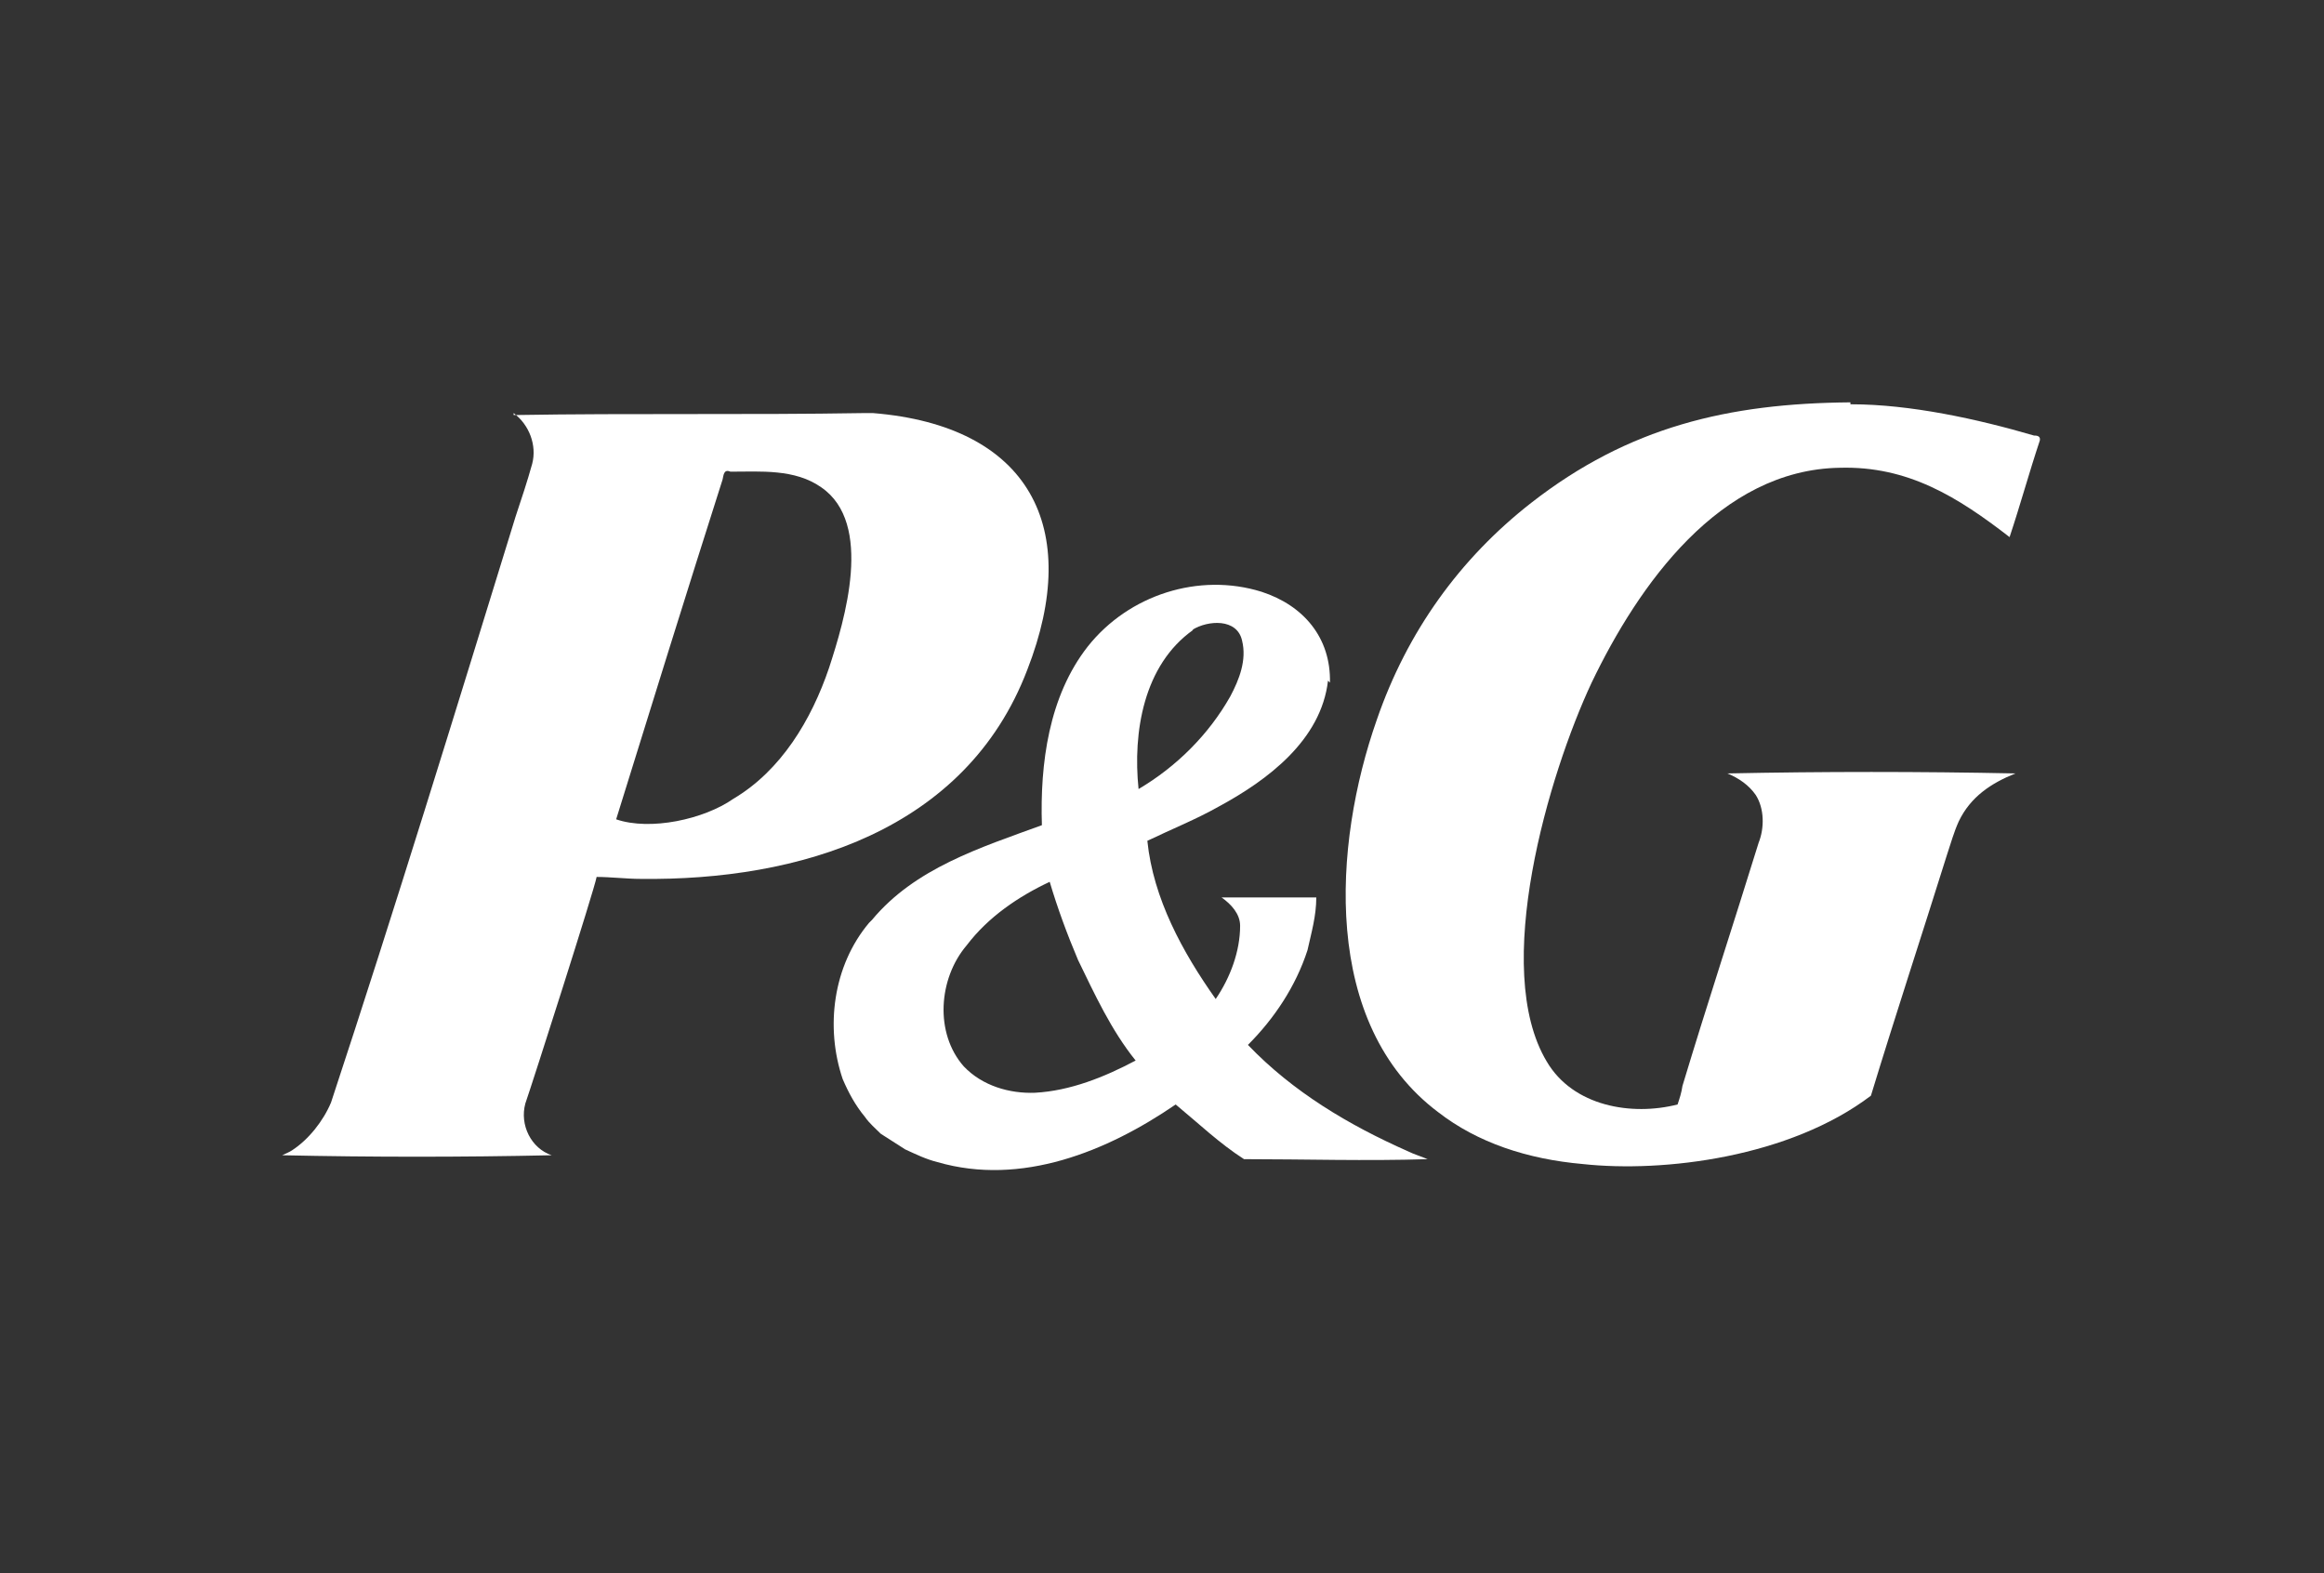 <?xml version="1.0" encoding="UTF-8"?>
<svg xmlns="http://www.w3.org/2000/svg" version="1.1" viewBox="0 0 238 161.1">
  <rect x="0" y="0" width="238" height="161.1" fill="#333333" stroke="none"/>
  <defs>
    <style>
      .cls-1 {
        fill: #fff;
        fill-rule: evenodd;
      }
    </style>
  </defs>
  <!-- Generator: Adobe Illustrator 28.6.0, SVG Export Plug-In . SVG Version: 1.2.0 Build 709)  -->
  <g>
    <g id="Layer_1">
      <g>
        <path class="cls-1" d="M189.6,41.4c6,0,12.9,1.5,18.7,3.2.2,0,.7,0,.6.5-1.1,3.3-2,6.6-3.1,9.9-5.3-4.1-10.4-7.3-17.4-7.1-12.3.2-20.6,12-25.4,22-4.4,9.4-10.3,29.3-4.6,38.8,2.7,4.6,8.7,5.6,13.4,4.4.2-.6.4-1.2.5-1.9,2.5-8.3,5.2-16.5,7.8-24.9.6-1.5.6-3.5-.3-4.9-.7-1-1.7-1.7-2.9-2.2,9.8-.2,19.7-.2,29.5,0-2.5,1-4.6,2.4-5.8,4.9-.5,1.1-.8,2.2-1.2,3.4-2.6,8.3-5.3,16.5-7.8,24.7-8.3,6.3-21.2,7.9-29.5,7-5.7-.5-10.8-2.2-14.8-5.3-12-9-10.8-27.4-6.3-40.2,3.1-9,8.5-16.5,15.8-22.2,10-7.8,20.2-10.2,32.7-10.3h0v.2Z"/>
        <path class="cls-1" d="M136,69.7c-.7,6.1-6.2,10.2-11.2,12.9-2.3,1.3-4.8,2.3-7.3,3.5.6,5.9,3.6,11.4,7,16.2,1.5-2.2,2.5-4.9,2.5-7.5,0-1.2-.9-2.2-1.9-2.9h9.7c0,1.9-.5,3.6-.9,5.4-1.2,3.7-3.4,7-6.1,9.7,4.6,4.8,10.3,8.2,16.4,10.9.6.3,1.3.5,2,.8-6.3.2-12.6,0-18.8,0-2.5-1.6-4.7-3.7-7-5.6-7,4.8-15.8,8.4-24.4,5.9-1.2-.3-2.2-.8-3.3-1.3-.8-.5-1.7-1.1-2.5-1.6-.5-.5-1.2-1.1-1.6-1.7-1-1.2-1.7-2.5-2.3-3.9-1.8-5.3-1-11.6,2.7-16l.3-.3c4.4-5.3,11.1-7.4,17.4-9.7-.2-6.3.7-13.2,4.7-18.3,4.2-5.3,11.4-7.6,17.8-5.6,4.3,1.4,7.1,4.7,7,9.3h0ZM122.2,64.5c-5.1,3.6-6.2,10.5-5.6,16.3,3.9-2.3,7.2-5.6,9.4-9.5.9-1.7,1.7-3.7,1.2-5.7-.5-2.3-3.5-2.1-5.1-1.1h0ZM107.5,90.3c-3.2,1.5-6.3,3.6-8.5,6.5-2.9,3.4-3.3,9-.3,12.4,1.9,2,4.7,2.8,7.3,2.7,3.6-.2,7.1-1.6,10.3-3.3-2.5-3.1-4.2-6.8-5.9-10.3-1.1-2.6-2.1-5.3-2.9-8h0Z"/>
        <path class="cls-1" d="M52.8,42.5c11.9-.2,23.8,0,35.7-.2h.9c16,1.3,21.5,11.7,15.8,26.3-6.3,16.5-23.4,21.6-39.6,21.4-1.4,0-3.1-.2-4.5-.2-.2,1.2-6.6,21.2-7.3,23.2-.6,2.2.6,4.6,2.7,5.3-9.2.2-18.4.2-27.6,0,.4-.2.7-.3,1-.5,1.7-1.1,3.2-3,4-4.9,6.6-20,12.7-39.9,18.9-60,.6-1.8,1.2-3.6,1.7-5.4.5-1.9-.3-4-1.9-5.2h0v.2ZM74,49.1c-3.7,11.6-7.3,23.2-10.9,34.8,3.5,1.2,9,0,12-2.1,4.9-2.9,8-8.1,9.8-13.4,1.6-4.9,4.6-14.8-.8-18.5-2.7-1.9-6.2-1.6-9.3-1.6-.7-.3-.7.4-.8.8h0Z"/>
      </g>
    </g>
  </g>
</svg>
